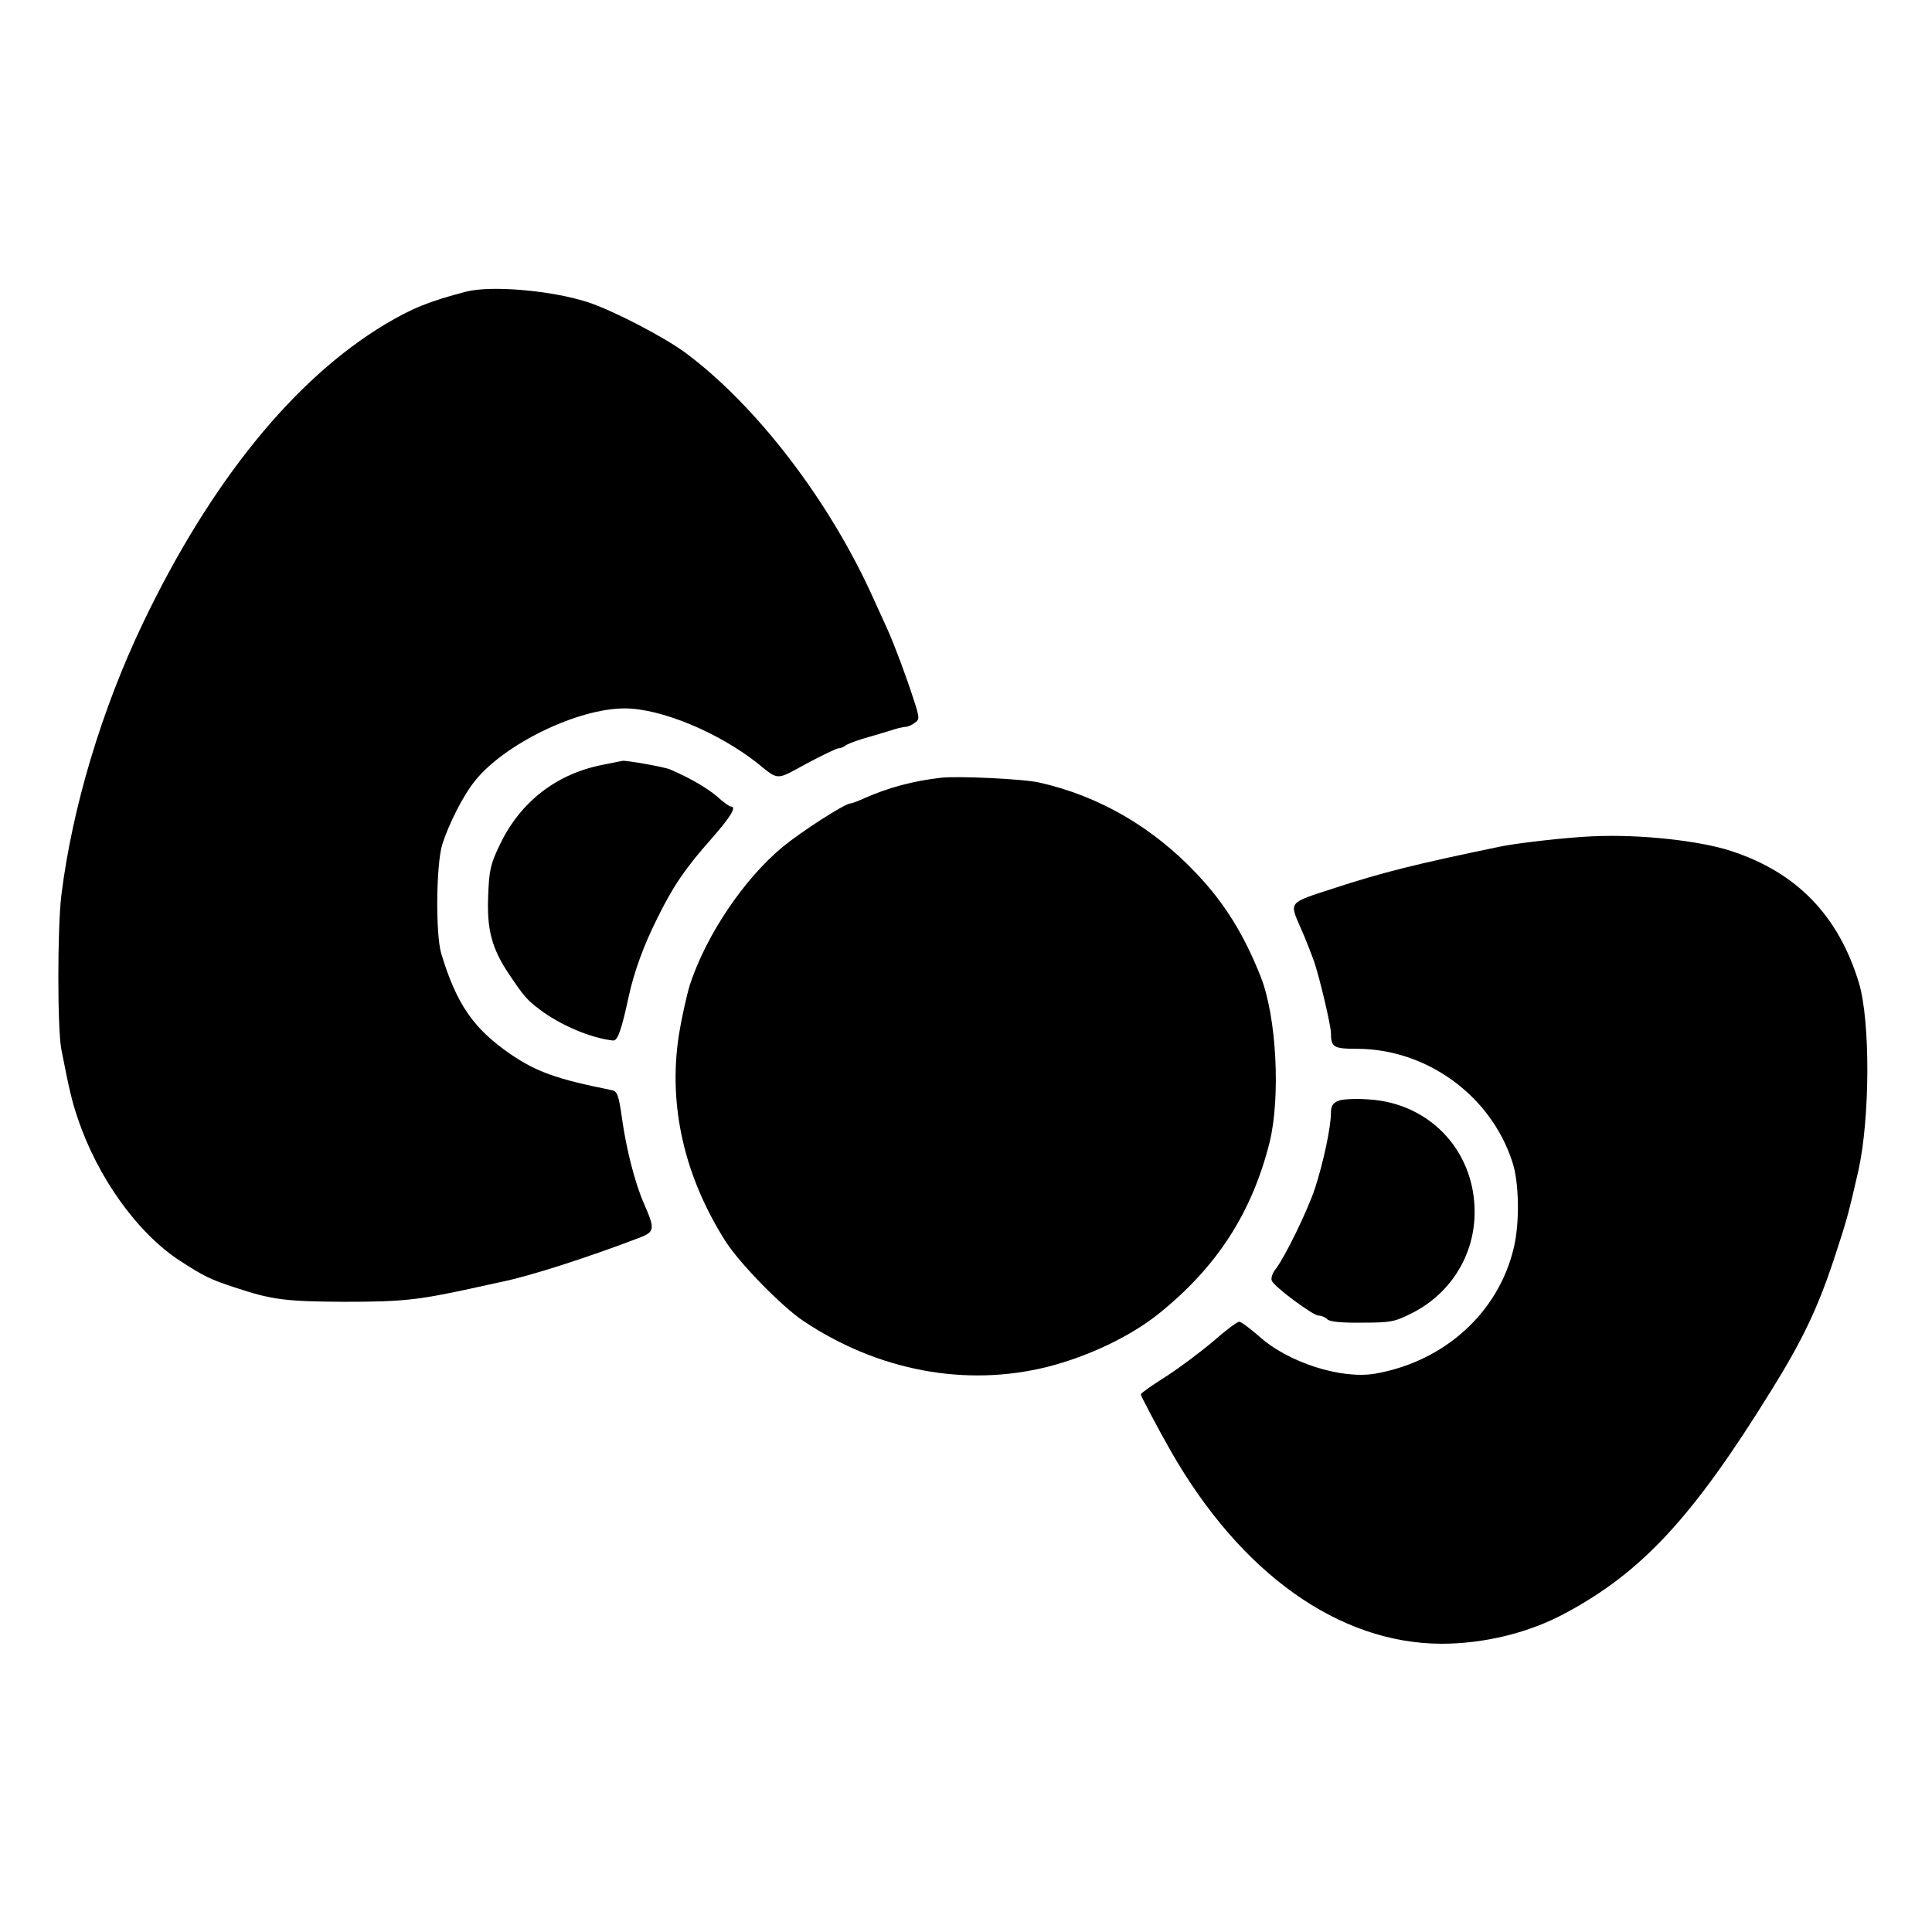 <?xml version="1.0" standalone="no"?>
<!DOCTYPE svg PUBLIC "-//W3C//DTD SVG 20010904//EN"
 "http://www.w3.org/TR/2001/REC-SVG-20010904/DTD/svg10.dtd">
<svg version="1.0" xmlns="http://www.w3.org/2000/svg"
 width="630pt" height="630pt" viewBox="0 0 630 630"
 preserveAspectRatio="xMidYMid meet">
<g transform="translate(0,630) scale(0.1,-0.1)"
fill="#000000" stroke="none">
<path d="M1520 5349 c-122 -32 -176 -54 -265 -107 -296 -178 -568 -513 -788
-972 -136 -284 -232 -606 -267 -890 -13 -109 -13 -433 0 -502 26 -132 34 -167
53 -223 65 -195 196 -377 335 -467 79 -51 98 -60 177 -86 123 -41 167 -46 360
-47 185 0 239 6 405 42 36 8 83 18 105 23 90 18 277 78 445 142 56 21 57 28
20 113 -29 66 -57 175 -71 273 -11 80 -16 93 -33 97 -181 36 -247 60 -332 118
-120 83 -175 162 -225 327 -19 63 -17 289 3 356 21 66 68 160 107 208 97 121
337 237 490 236 118 -1 303 -78 430 -178 72 -58 60 -57 161 -2 51 27 98 50
105 50 6 0 15 4 21 8 5 5 29 14 54 22 25 7 64 19 88 26 23 8 48 14 55 14 7 0
21 6 30 13 16 11 16 16 -4 77 -25 78 -63 178 -83 223 -8 17 -30 67 -50 110
-142 315 -380 625 -610 796 -70 52 -234 137 -317 165 -119 39 -317 56 -399 35z"/>
<path d="M1965 3806 c-149 -29 -266 -119 -333 -256 -32 -66 -37 -86 -40 -168
-5 -112 11 -174 68 -259 50 -74 58 -83 100 -115 69 -52 167 -93 239 -101 15
-2 28 36 51 143 18 82 48 165 93 255 52 106 92 164 177 260 64 73 83 105 63
105 -5 0 -25 15 -45 33 -33 28 -88 60 -153 88 -18 8 -143 30 -155 28 -3 -1
-32 -6 -65 -13z"/>
<path d="M3070 3764 c-90 -10 -172 -32 -247 -65 -24 -11 -46 -19 -50 -19 -18
0 -159 -91 -220 -141 -126 -104 -249 -286 -303 -449 -11 -36 -28 -112 -37
-170 -34 -227 19 -457 153 -668 46 -72 184 -213 253 -259 243 -163 530 -217
797 -150 133 34 268 98 361 172 190 152 305 329 363 560 36 147 23 409 -29
540 -54 137 -118 240 -208 335 -143 152 -318 254 -513 298 -50 12 -265 22
-320 16z"/>
<path d="M5195 3573 c-80 -3 -249 -22 -305 -34 -275 -57 -383 -84 -542 -136
-148 -48 -144 -43 -107 -128 17 -38 36 -88 44 -110 19 -56 55 -210 55 -233 0
-47 9 -52 84 -52 227 0 436 -151 507 -367 23 -67 25 -201 5 -283 -50 -210
-225 -369 -450 -409 -111 -20 -287 36 -382 123 -29 25 -57 46 -63 46 -7 0 -44
-28 -84 -63 -40 -34 -109 -86 -154 -115 -46 -29 -83 -55 -83 -59 0 -5 58 -115
98 -185 228 -399 548 -627 882 -628 141 0 287 36 405 100 250 134 416 314 669
723 103 165 153 271 205 427 44 134 48 149 81 293 38 172 39 486 2 611 -67
221 -203 361 -417 431 -103 34 -299 55 -450 48z"/>
<path d="M4363 2710 c-17 -7 -23 -18 -23 -39 0 -47 -25 -163 -52 -246 -25 -75
-98 -224 -128 -263 -11 -13 -16 -30 -13 -38 7 -19 134 -114 153 -114 9 0 21
-5 28 -12 8 -8 47 -12 115 -11 95 0 106 3 165 33 118 61 193 177 200 307 11
208 -138 376 -346 388 -42 3 -87 1 -99 -5z"/>
</g>
</svg>
